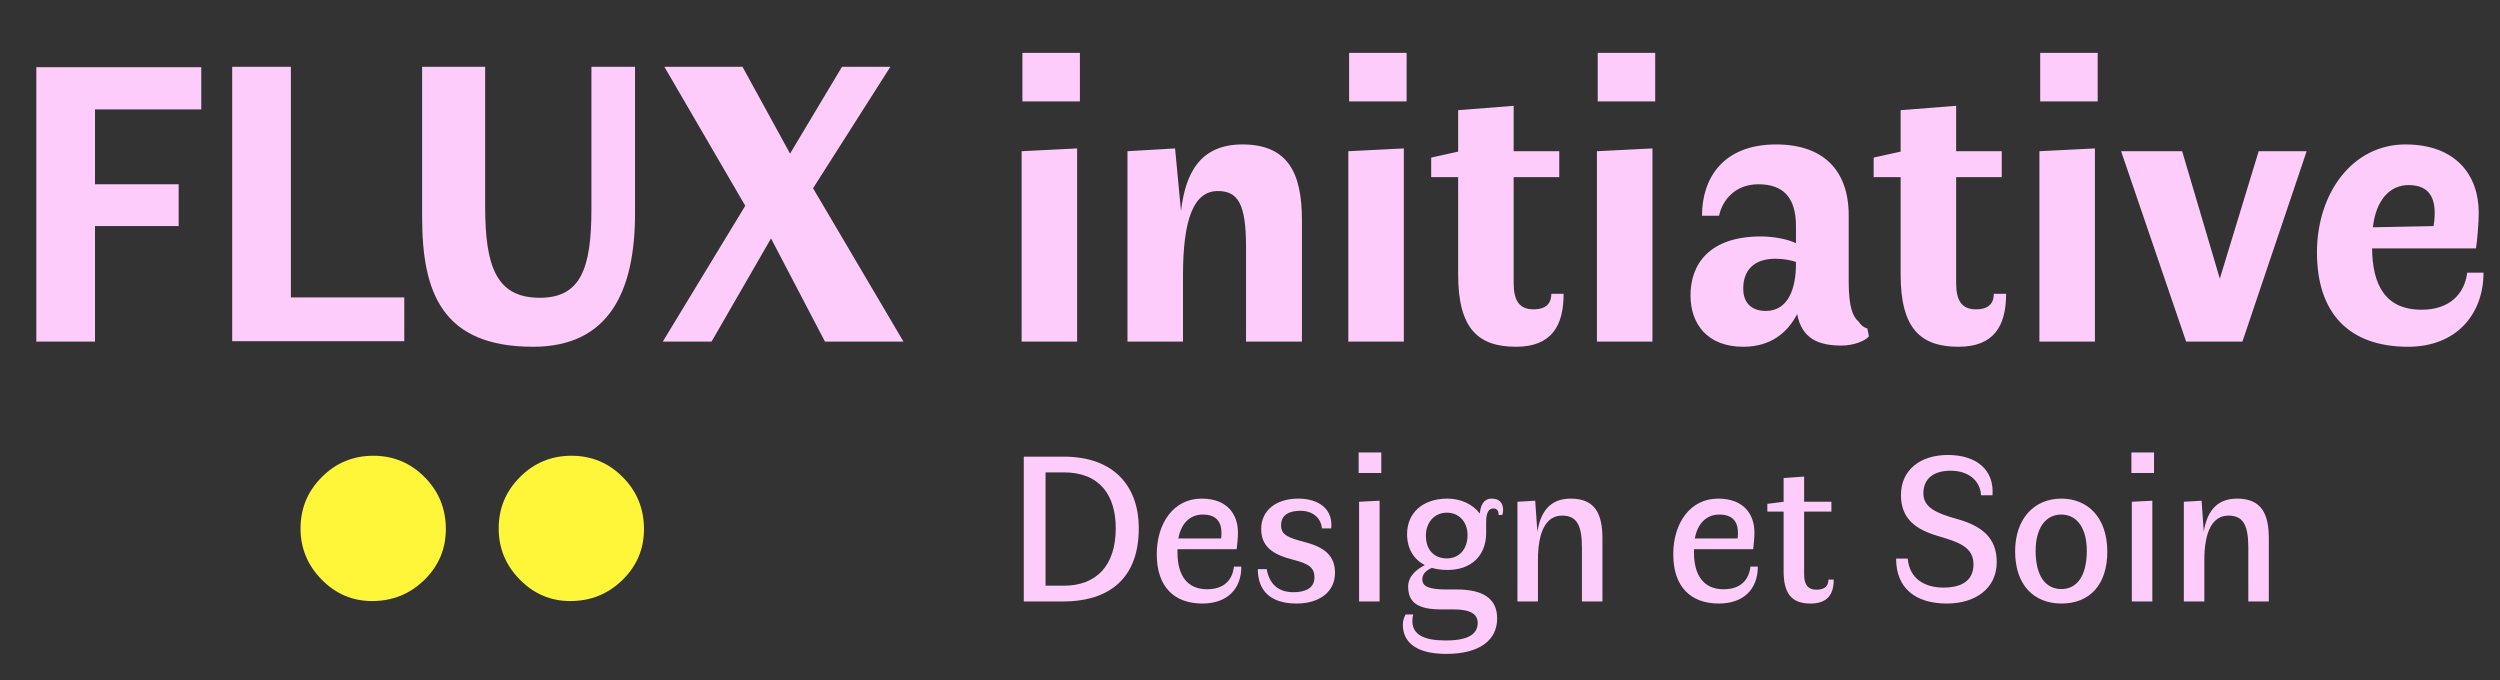 <?xml version="1.0" encoding="UTF-8"?>
<svg width="757px" height="206px" viewBox="0 0 757 206" version="1.1" xmlns="http://www.w3.org/2000/svg" xmlns:xlink="http://www.w3.org/1999/xlink">
    <rect x="0" y="0" width="757" height="206" fill="#333333" stroke="none"/>
    <title>LogoFluxInitiative</title>
    <g id="Page-1" stroke="none" stroke-width="1" fill="none" fill-rule="evenodd">
        <g id="Home-Copy" transform="translate(-264, -2623)" fill-rule="nonzero">
            <g id="LogoFluxInitiative" transform="translate(275, 2639)">
                <path d="M17.769,87.432 L17.769,52.459 L43.101,52.459 L43.101,39.797 L17.769,39.797 L17.769,17.125 L49.944,17.125 L49.944,4.341 L0,4.341 L0,87.432 L17.769,87.432 Z M111.414,87.312 L111.414,74.046 L77.077,74.046 L77.077,4.221 L59.309,4.221 L59.309,87.312 L111.414,87.312 Z M150.433,89 C173.484,89 181.288,72.117 181.288,48.6 L181.288,4.221 L168.082,4.221 L168.082,47.394 C168.082,65.484 164.72,74.167 152.474,74.167 C139.388,74.167 135.906,64.881 135.906,46.55 L135.906,4.221 L116.817,4.221 L116.817,49.686 C116.817,72.358 122.7,89 150.433,89 Z M204.459,87.432 L222.468,56.198 L238.796,87.432 L262.568,87.432 L235.194,41.003 L258.606,4.221 L243.959,4.221 L228.231,30.511 L213.824,4.221 L190.172,4.221 L214.664,46.309 L189.692,87.432 L204.459,87.432 Z M315.994,14.713 L315.994,0 L298.585,0 L298.585,14.713 L315.994,14.713 Z M315.153,87.432 L315.153,28.943 L298.345,29.787 L298.345,87.432 L315.153,87.432 Z M347.209,87.432 L347.209,67.413 C347.209,50.047 350.57,41.847 357.774,41.847 C363.826,41.847 366.242,45.735 366.297,58.284 L366.298,87.432 L383.226,87.432 L383.226,50.65 C383.226,36.782 379.264,27.737 365.217,27.737 C352.131,27.737 347.929,36.782 346.608,47.877 L344.808,28.943 L330.401,29.787 L330.401,87.432 L347.209,87.432 Z M414.922,14.713 L414.922,0 L397.513,0 L397.513,14.713 L414.922,14.713 Z M414.081,87.432 L414.081,28.943 L397.273,29.787 L397.273,87.432 L414.081,87.432 Z M448.058,89 C458.743,89 462.465,82.729 462.465,72.961 L458.743,72.961 C458.743,75.734 457.302,77.664 453.34,77.664 C449.018,77.664 447.337,75.011 447.337,69.705 L447.337,37.626 L461.144,37.626 L461.144,29.787 L447.337,29.787 L447.337,16.039 L430.529,17.366 L430.529,29.908 L422.365,31.717 L422.365,37.626 L430.529,37.626 L430.529,67.172 C430.529,83.573 436.652,89 448.058,89 Z M490.198,14.713 L490.198,0 L472.79,0 L472.79,14.713 L490.198,14.713 Z M489.358,87.432 L489.358,28.943 L472.55,29.787 L472.55,87.432 L489.358,87.432 Z M516.851,89 C525.255,89 530.298,84.659 533.179,79.111 C534.62,86.588 539.662,88.638 546.626,88.638 C550.107,88.638 553.709,87.312 554.91,85.864 L554.429,83.453 C553.109,83.091 552.388,82.247 551.788,81.402 C549.987,79.835 548.787,76.94 548.787,69.222 L548.787,49.203 C548.787,35.696 541.223,27.737 526.816,27.737 C510.728,27.737 504.365,37.988 504.365,49.324 L509.528,49.324 C510.608,44.379 514.57,39.797 521.413,39.797 C528.857,39.797 532.819,43.656 532.819,52.459 L532.819,57.645 C530.178,56.318 525.615,55.595 522.254,55.595 C506.406,55.595 500.883,64.157 500.883,73.443 C500.883,82.005 505.926,89 516.851,89 Z M523.694,78.146 C519.372,78.146 516.851,75.734 516.851,71.393 C516.851,65.725 520.213,62.348 526.576,62.348 C529.217,62.348 531.378,62.831 532.819,63.313 L532.819,63.916 C532.819,71.272 530.538,78.146 523.694,78.146 Z M582.043,89 C592.728,89 596.45,82.729 596.45,72.961 L592.728,72.961 C592.728,75.734 591.287,77.664 587.325,77.664 C583.003,77.664 581.322,75.011 581.322,69.705 L581.322,37.626 L595.129,37.626 L595.129,29.787 L581.322,29.787 L581.322,16.039 L564.514,17.366 L564.514,29.908 L556.35,31.717 L556.35,37.626 L564.514,37.626 L564.514,67.172 C564.514,83.573 570.637,89 582.043,89 Z M624.183,14.713 L624.183,0 L606.775,0 L606.775,14.713 L624.183,14.713 Z M623.343,87.432 L623.343,28.943 L606.535,29.787 L606.535,87.432 L623.343,87.432 Z M668.005,87.432 L687.454,29.787 L672.927,29.787 L661.161,68.378 L649.756,29.787 L631.267,29.787 L650.956,87.432 L668.005,87.432 Z M718.189,89 C732.716,89 741,79.232 741,66.569 L736.078,66.569 C735.237,73.081 730.675,77.785 722.271,77.785 C711.105,77.785 707.384,70.066 707.264,59.213 L738.719,59.213 C739.079,57.163 739.559,51.615 739.559,48.359 C739.559,37.264 732.836,27.737 717.349,27.737 C701.261,27.737 690.576,42.57 690.576,60.419 C690.576,78.87 700.3,89 718.189,89 Z M707.504,52.821 C708.464,44.379 712.786,40.038 718.309,40.038 C725.152,40.038 726.233,44.741 726.233,48.6 C726.233,50.047 725.993,51.977 725.873,52.459 L707.504,52.821 Z" id="flux-initiative" fill="#FECCFA"></path>
                <path d="M311.099,166.115 C322.687,166.115 333.826,160.968 333.826,143.939 C333.826,131.611 326.656,122.271 311.099,122.271 L299,122.271 L299,166.115 L311.099,166.115 Z M311.163,161.349 L305.594,161.349 L305.594,127.036 L311.163,127.036 C322.046,127.036 326.848,134.026 326.848,143.939 C326.848,155.376 320.894,161.349 311.163,161.349 Z M353.095,166.75 C360.521,166.75 364.874,162.429 364.874,155.567 L362.634,155.567 C362.185,159.633 359.625,162.429 354.503,162.429 C348.55,162.429 345.541,158.299 345.541,151.309 L345.541,150.293 L363.466,150.293 C363.594,149.467 363.85,146.734 363.85,145.209 C363.85,140.19 361.033,134.979 352.839,134.979 C344.389,134.979 339.267,142.414 339.267,151.818 C339.267,161.667 344.517,166.75 353.095,166.75 Z M358.728,147.052 L345.797,147.052 C346.629,142.541 349.254,139.808 353.223,139.808 C357.832,139.808 358.857,142.668 358.857,145.336 C358.857,146.162 358.792,146.861 358.728,147.052 Z M381.583,166.75 C388.561,166.75 393.234,163.192 393.234,157.473 C393.234,152.834 390.801,149.911 384.272,148.196 C379.022,146.798 376.909,146.035 376.909,143.049 C376.909,139.935 379.342,138.665 382.735,138.665 C386.896,138.665 389.073,141.206 389.265,144.002 L392.082,144.002 C392.722,138.347 388.561,134.979 382.095,134.979 C375.437,134.979 370.892,138.537 370.892,144.129 C370.892,149.467 374.285,151.881 380.494,153.47 C385.36,154.677 387.024,155.948 387.024,158.807 C387.024,162.239 384.015,163.319 380.623,163.319 C376.013,163.319 373.325,160.777 372.556,156.329 L369.868,156.329 C369.868,162.874 373.709,166.75 381.583,166.75 Z M407.254,127.227 L407.254,121 L400.404,121 L400.404,127.227 L407.254,127.227 Z M406.742,166.115 L406.742,135.615 L400.532,135.932 L400.532,166.115 L406.742,166.115 Z M426.907,182 C437.086,182 442.336,177.806 442.336,171.261 C442.336,165.225 438.046,162.493 430.108,162.493 L427.035,162.493 C421.658,162.493 419.673,161.603 419.673,159.379 C419.673,157.473 421.402,156.456 422.554,155.948 C424.026,156.393 425.627,156.583 427.291,156.583 C434.589,156.583 438.815,152.199 439.007,145.845 L439.007,142.032 C439.007,139.046 439.903,137.966 441.183,137.966 C442.464,137.966 442.784,138.919 442.784,139.935 L443.872,139.935 C444.064,139.427 444.192,138.728 444.128,138.029 C444,136.504 443.232,134.979 440.671,134.979 C439.199,134.979 437.406,135.742 437.086,139.491 C434.909,136.631 431.26,134.979 427.291,134.979 C419.673,134.979 415.064,139.427 415.064,145.718 C415.064,150.293 417.177,153.406 420.442,155.122 C418.265,156.202 415.384,158.299 415.384,161.603 C415.384,166.623 418.585,168.529 425.371,168.529 L429.212,168.529 C434.205,168.529 436.446,169.927 436.446,172.596 C436.446,175.964 433.693,177.933 426.715,177.933 C420.121,177.933 416.664,176.154 416.664,172.024 C416.664,171.325 416.792,170.562 416.921,170.054 L414.616,170.054 C414.232,170.817 413.784,171.77 413.784,173.168 C413.784,178.505 417.881,182 426.907,182 Z M427.099,153.089 C423.578,153.089 420.762,150.865 420.762,146.162 C420.762,142.35 423.194,139.236 427.163,139.236 C430.684,139.236 433.373,141.969 433.373,145.972 C433.373,150.42 430.748,153.089 427.099,153.089 Z M454.691,166.115 L454.691,153.533 C454.691,145.146 457.06,140.126 461.989,140.126 C466.534,140.126 468.007,143.113 468.007,149.911 L468.007,166.115 L474.216,166.115 L474.216,147.052 C474.216,139.745 472.104,134.979 464.614,134.979 C458.02,134.979 455.395,139.427 454.499,145.082 L454.499,144.765 L453.859,135.615 L448.481,135.932 L448.481,166.115 L454.691,166.115 Z M509.49,166.75 C516.916,166.75 521.269,162.429 521.269,155.567 L519.029,155.567 C518.581,159.633 516.02,162.429 510.898,162.429 C504.945,162.429 501.936,158.299 501.936,151.309 L501.936,150.293 L519.861,150.293 C519.989,149.467 520.245,146.734 520.245,145.209 C520.245,140.19 517.428,134.979 509.234,134.979 C500.784,134.979 495.662,142.414 495.662,151.818 C495.662,161.667 500.912,166.75 509.49,166.75 Z M515.124,147.052 L502.192,147.052 C503.024,142.541 505.649,139.808 509.618,139.808 C514.227,139.808 515.252,142.668 515.252,145.336 C515.252,146.162 515.188,146.861 515.124,147.052 Z M537.21,166.75 C542.267,166.75 544.252,164.081 544.252,159.506 L542.651,159.506 C542.651,161.412 541.563,162.556 539.066,162.556 C536.057,162.556 535.289,160.586 535.289,157.791 L535.289,138.919 L543.547,138.919 L543.547,135.932 L535.289,135.932 L535.289,128.307 L529.079,128.752 L529.079,135.932 L524.15,136.568 L524.15,138.919 L529.079,138.919 L529.079,156.901 C529.079,163.764 531.512,166.75 537.21,166.75 Z M578.501,166.75 C586.951,166.75 593.609,162.366 593.609,154.169 C593.609,146.798 589.064,143.24 581.574,141.143 C575.428,139.427 571.395,137.711 571.395,133.391 C571.395,128.752 574.724,126.528 579.653,126.528 C584.583,126.528 588.552,129.133 588.872,133.963 L592.329,133.963 C592.905,126.274 587.464,121.763 578.821,121.763 C570.499,121.763 564.609,126.274 564.609,133.899 C564.609,141.143 569.155,144.383 576.004,146.353 C582.534,148.259 586.567,149.848 586.567,154.868 C586.567,160.142 582.534,161.921 577.477,161.921 C572.099,161.921 567.234,159.506 566.658,153.152 L563.137,153.152 C563.137,162.175 569.091,166.75 578.501,166.75 Z M613.199,166.75 C621.841,166.75 627.091,160.968 627.091,151.055 C627.091,140.507 621.009,134.979 613.199,134.979 C604.94,134.979 599.179,141.079 599.179,150.928 C599.179,161.349 605.068,166.75 613.199,166.75 Z M613.199,162.366 C608.397,162.366 605.389,158.426 605.389,150.801 C605.389,143.939 608.397,139.808 613.135,139.808 C618.128,139.808 620.881,144.193 620.881,150.801 C620.881,158.617 617.744,162.366 613.199,162.366 Z M641.238,127.227 L641.238,121 L634.389,121 L634.389,127.227 L641.238,127.227 Z M640.726,166.115 L640.726,135.615 L634.517,135.932 L634.517,166.115 L640.726,166.115 Z M656.475,166.115 L656.475,153.533 C656.475,145.146 658.843,140.126 663.773,140.126 C668.318,140.126 669.79,143.113 669.79,149.911 L669.79,166.115 L676,166.115 L676,147.052 C676,139.745 673.887,134.979 666.397,134.979 C659.804,134.979 657.179,139.427 656.283,145.082 L656.283,144.765 L655.642,135.615 L650.265,135.932 L650.265,166.115 L656.475,166.115 Z" id="design-et-soin" fill="#FECCFA"></path>
                <path d="M162.026,122 C168.11,122 173.293,124.159 177.576,128.477 C181.859,132.795 184,138.03 184,144.184 C184,150.232 181.824,155.38 177.471,159.628 C173.118,163.876 167.847,166 161.659,166 C155.75,166 150.663,163.832 146.398,159.497 C142.133,155.162 140,150.005 140,144.026 C140,137.943 142.15,132.751 146.451,128.451 C150.751,124.15 155.943,122 162.026,122 Z M102.026,122 C108.11,122 113.293,124.159 117.576,128.477 C121.859,132.795 124,138.03 124,144.184 C124,150.232 121.824,155.38 117.471,159.628 C113.118,163.876 107.847,166 101.659,166 C95.75,166 90.663,163.832 86.398,159.497 C82.133,155.162 80,150.005 80,144.026 C80,137.943 82.15,132.751 86.451,128.451 C90.751,124.15 95.943,122 102.026,122 Z" id="coucou" fill="#FFF539"></path>
            </g>
        </g>
    </g>
</svg>